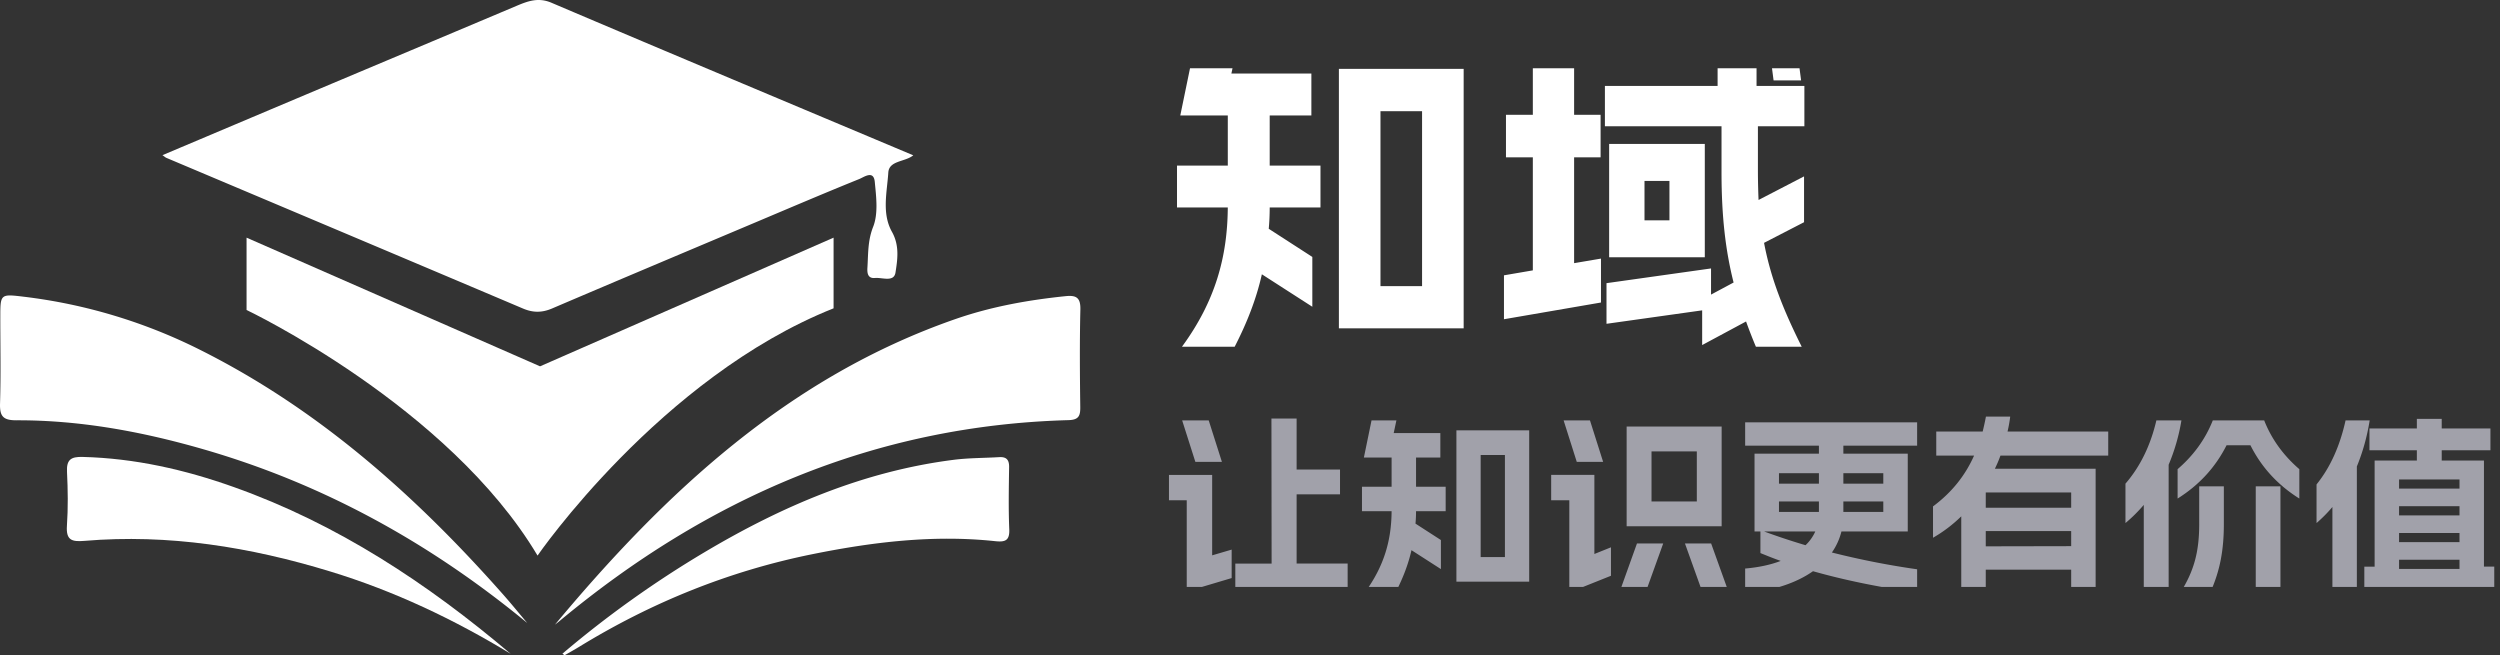 <svg xmlns="http://www.w3.org/2000/svg" width="183.149" height="48"><rect width="100%" height="100%" fill="#333333" stroke="none"/><defs><clipPath id="a"><path d="M0 0h183.149v48H0V0Z"/></clipPath></defs><g clip-path="url(#a)"><path fill="#FFF" d="M11.901 11.368c3.567-1.505 7.073-2.99 10.583-4.47C27.599 4.743 32.719 2.593 37.832.434c.837-.352 1.6-.646 2.572-.231 8.81 3.749 17.643 7.448 26.501 11.175-.608.497-1.771.372-1.828 1.263-.094 1.445-.49 2.99.268 4.345.561 1.003.409 2.014.258 2.979-.113.729-.968.352-1.5.4-.528.05-.582-.354-.557-.75.064-1.006.015-1.972.42-2.998.382-.968.225-2.196.12-3.291-.086-.89-.787-.35-1.138-.21-2.517 1.017-5.014 2.083-7.515 3.139-4.998 2.11-9.998 4.212-14.986 6.343-.736.315-1.389.32-2.126.008-8.704-3.69-17.413-7.36-26.12-11.036-.077-.03-.137-.09-.3-.202ZM38.626 45.64c-7.102-5.856-14.96-10.207-23.796-12.747-4.446-1.279-8.973-2.116-13.617-2.102-1.001.004-1.24-.305-1.21-1.25.066-2.094.019-4.194.02-6.29 0-1.713.003-1.719 1.696-1.516a39.18 39.18 0 0 1 12.927 3.888C23.332 29.97 30.423 36.286 36.8 43.486c.625.704 1.218 1.435 1.826 2.155ZM40.652 45.767c8.095-9.709 17.131-18.148 29.35-22.395 2.615-.91 5.323-1.393 8.07-1.676.767-.078 1.096.105 1.076.97-.057 2.383-.037 4.769-.008 7.153.008.645-.11.938-.86.96-14.195.39-26.447 5.706-37.249 14.685-.123.106-.252.201-.38.303ZM41.203 47.89a76.575 76.575 0 0 1 10.417-7.438c5.672-3.372 11.65-5.931 18.261-6.768 1.1-.139 2.216-.127 3.325-.194.524-.031.729.196.721.726-.021 1.521-.053 3.044.012 4.564.035.846-.327.94-1.03.866-4.512-.481-8.953.057-13.37.948-6.115 1.234-11.799 3.536-17.108 6.79-.35.213-.708.414-1.064.615-.015.006-.062-.043-.164-.109Z"/><path fill="#FFF" d="M37.414 47.901c-4.173-2.538-8.546-4.607-13.21-6.032-5.873-1.796-11.861-2.765-18.023-2.245-.926.078-1.35-.051-1.278-1.109.09-1.31.07-2.634.006-3.948-.044-.882.281-1.115 1.132-1.093 3.828.096 7.503.93 11.09 2.208 7.592 2.7 14.186 7.055 20.283 12.219ZM18.063 17.41v5.3s14.786 7.024 21.317 17.992c0 0 8.995-13.062 21.688-18.115V17.41l-21.504 9.427-21.502-9.427Z"/><defs><clipPath id="b"><path d="M85.149 5h98v38h-98V5Z"/></clipPath></defs><g clip-path="url(#b)"><path fill="#FFF" d="M107.227 5.047h-9.14v19.008h9.14V5.047Zm-21 10.154h3.72c-.023 3.598-.907 6.861-3.357 10.201h3.862c.914-1.78 1.588-3.504 1.992-5.308l3.697 2.379v-3.65l-3.193-2.063c.047-.504.07-1.032.07-1.559h3.72v-3.07h-3.72V8.457h3.053v-3.07h-5.86l.34-1.588h-3.123l-.96 4.658h3.48v3.674h-3.721v3.07Zm14.906 5.76V8.146h3.047v12.815h-3.047ZM128.684 3.318h-2.853v2.977h-8.256v2.953h8.543v3.357c0 3.34.31 5.813.884 8.092l-1.652.885v-1.916l-7.658 1.078v2.977l7.008-.985v2.543l3.216-1.728c.217.603.457 1.224.721 1.851h3.357c-1.318-2.642-2.255-4.945-2.76-7.611l2.93-1.512v-3.357l-3.333 1.728a55.518 55.518 0 0 1-.047-2.045V9.248h3.404V6.295h-3.504V3.318ZM110.18 23.387l7.107-1.225v-3.217l-1.968.334v-7.752h1.94V8.41h-1.94V3.752h-3.024V8.41h-1.968v3.117h1.968v8.28l-2.115.363v3.217Zm7.705-4.541h7.008v-8.303h-7.008v8.303Zm2.59-2.707v-2.883h1.828v2.883h-1.828Zm9.147-12.627.31 2.379h2.016l-.31-2.38h-2.017Z"/><path fill="#A1A1AA" d="m86.94 43.33 3.291-.981v-2.085l-1.428.42v-5.892h-3.165v1.859h1.302v6.679Zm-.335-12.53.967 3.038h1.945l-.967-3.039h-1.945Zm3.893 12.307h8.23v-1.821H94.99v-5.07h3.179v-1.818h-3.179V30.66h-1.845l.013 10.627h-2.659v1.821ZM112.028 31.527h-5.332v11.088h5.332V31.527Zm-12.25 5.924h2.17c-.013 2.098-.53 4.002-1.958 5.95h2.252c.533-1.039.926-2.044 1.162-3.096l2.157 1.387v-2.129l-1.863-1.203c.028-.294.041-.602.041-.91h2.17v-1.79h-2.17v-2.143h1.78v-1.791h-3.417l.198-.927h-1.822l-.56 2.718h2.03v2.143h-2.17v1.79Zm8.695 3.36v-7.476h1.777v7.476h-1.777ZM126.127 31.247h-6.96v7.308h6.96v-7.308Zm-12.49 5.404h1.33v6.75l3.052-1.22v-2.085l-1.216.489v-5.794h-3.165v1.86Zm.913-5.852.964 3.039h1.931l-.964-3.039h-1.93Zm4.088 12.602h1.917l1.29-3.585h-1.922l-1.285 3.585Zm2.352-6.665V33.07h3.318v3.667h-3.318Zm2.45 3.08 1.285 3.585h1.921l-1.288-3.585h-1.918ZM140.448 43.415v-1.709a59.753 59.753 0 0 1-6.245-1.23c.325-.465.561-.981.701-1.542h4.857v-5.698h-4.717v-.588h5.404V30.94h-12.599v1.71h5.404v.587h-4.717v5.698h.431v1.583c.479.194.967.393 1.487.574-.759.294-1.64.475-2.605.56v1.819c2.044-.195 3.736-.756 4.97-1.624 2.31.656 4.857 1.176 7.629 1.569Zm-11.214-4.48h3.753a3.14 3.14 0 0 1-.715 1.007 49.4 49.4 0 0 1-3.038-1.008Zm1.093-1.43v-.769h2.926v.77h-2.926Zm0-2.07v-.77h2.926v.77h-2.926Zm4.717 2.07v-.769h2.926v.77h-2.926Zm0-2.07v-.77h2.926v.77h-2.926ZM143.681 43.47h1.795v-1.737h6.258v1.737h1.791v-9.13h-7.38c.154-.321.295-.642.407-.964h7.896v-1.763h-7.376a10.2 10.2 0 0 0 .195-1.094h-1.778c-.071.38-.153.742-.239 1.094h-3.4v1.763h2.771c-.66 1.484-1.654 2.714-3.01 3.723v2.297a10.233 10.233 0 0 0 2.07-1.57v5.644Zm1.795-3.446v-1.117h6.258v1.104l-6.258.013Zm0-2.826v-1.121h6.258v1.12h-6.258ZM155.71 35.434v2.885c.488-.407.936-.855 1.342-1.33v6.48h1.822v-9.423c.417-.99.742-2.07.937-3.247h-1.836c-.417 1.791-1.162 3.36-2.266 4.635Zm3.82 1.09c1.597-1.004 2.772-2.293 3.586-3.903h1.75c.81 1.61 1.986 2.899 3.582 3.903v-2.153c-1.09-.94-2.003-2.116-2.574-3.572h-3.766c-.575 1.456-1.484 2.632-2.578 3.572v2.153Zm.209 6.877h2.184c.728-1.61.995-3.137.995-5.014V35.63h-1.805v2.758c0 1.904-.321 3.36-1.374 5.014Zm5.516 0h1.809V35.63h-1.809V43.4ZM170.871 43.401h1.791v-9.228c.42-1.022.742-2.14.94-3.374h-1.767c-.403 1.822-1.09 3.405-2.126 4.69v2.83c.42-.366.81-.756 1.162-1.176v6.258Zm2.338-.112h9.52V41.51h-.756V33.74h-3.094v-.756h3.569v-1.596h-3.569v-.7h-1.821v.7h-3.473v1.596h3.473v.756h-3.094v7.772h-.755v1.778Zm2.546-1.61v-.674h4.427v.674h-4.427Zm0-1.962v-.67h4.427v.67h-4.427Zm0-1.959v-.673h4.427v.673h-4.427Zm0-1.962v-.67h4.427v.67h-4.427Z"/></g></g></svg>